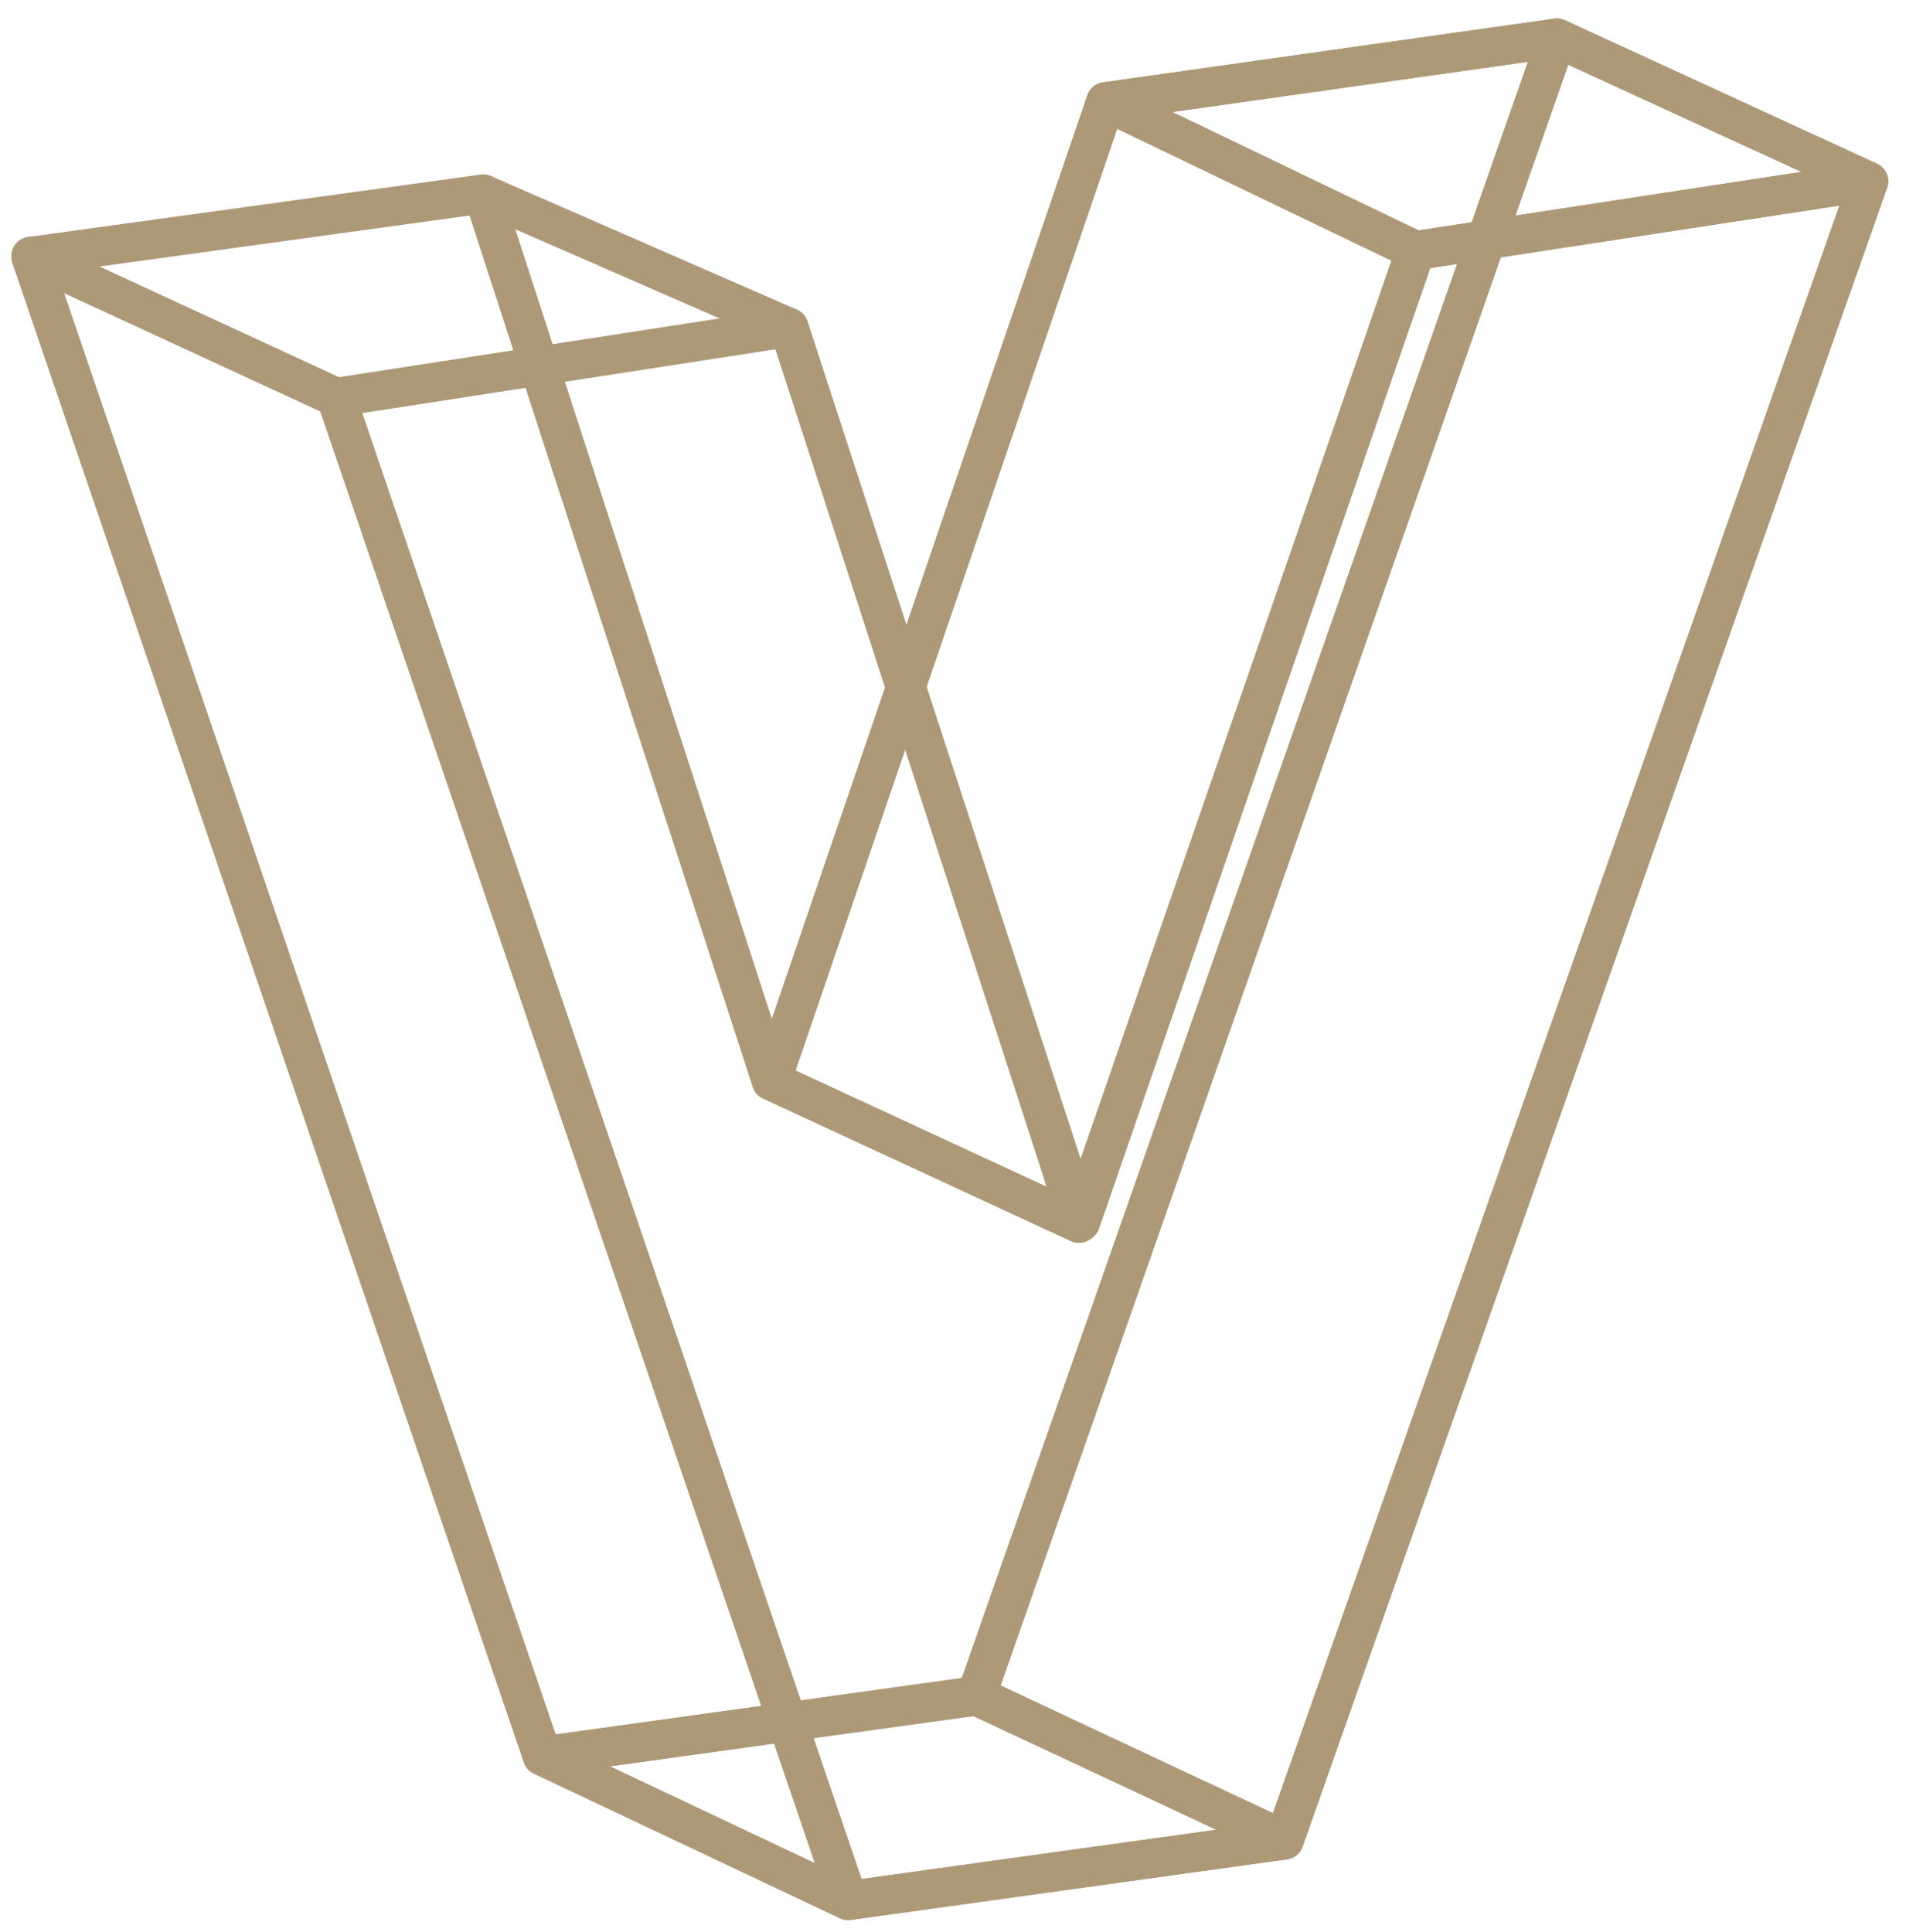 <svg xml:space="preserve" style="max-height: 500px" viewBox="208 202 586 594" y="0px" x="0px" xmlns:xlink="http://www.w3.org/1999/xlink" xmlns="http://www.w3.org/2000/svg" id="Calque_1" version="1.1" width="586" height="594">
<style type="text/css">
	.st0{fill:none;stroke:#AD9977;stroke-width:12;stroke-linejoin:round;stroke-miterlimit:10;}
</style>
<g>
	<g>
		<polygon points="311.37,324.16 468.79,786.31 374.74,741.86 217.48,280.8" class="st0"/>
		<polygon points="356.55,261.63 445.16,534.3 539.71,578.08 450.56,302.67" class="st0"/>
		<polygon points="547.98,233.26 445.16,534.3 539.71,578.08 643.22,279.04" class="st0"/>
		<polygon points="547.98,233.26 686.68,213.69 782.52,257.76 643.22,279.04" class="st0"/>
		<polygon points="782.52,257.76 602.83,767.69 508.19,723.28 686.68,213.69" class="st0"/>
		<polygon points="508.19,723.44 374.74,741.86 468.79,786.31 602.83,767.69" class="st0"/>
		<polygon points="217.48,280.8 356.55,261.63 445.16,534.3 547.98,233.26 686.68,213.69 508.19,723.28 374.74,741.86" class="st0"/>
		<polygon points="311.37,324.16 450.56,302.67 540.27,577.72 643.22,279.04 782.52,257.76 602.83,767.69 &#10;&#9;&#9;&#9;468.79,786.31" class="st0"/>
	</g>
</g>
</svg>